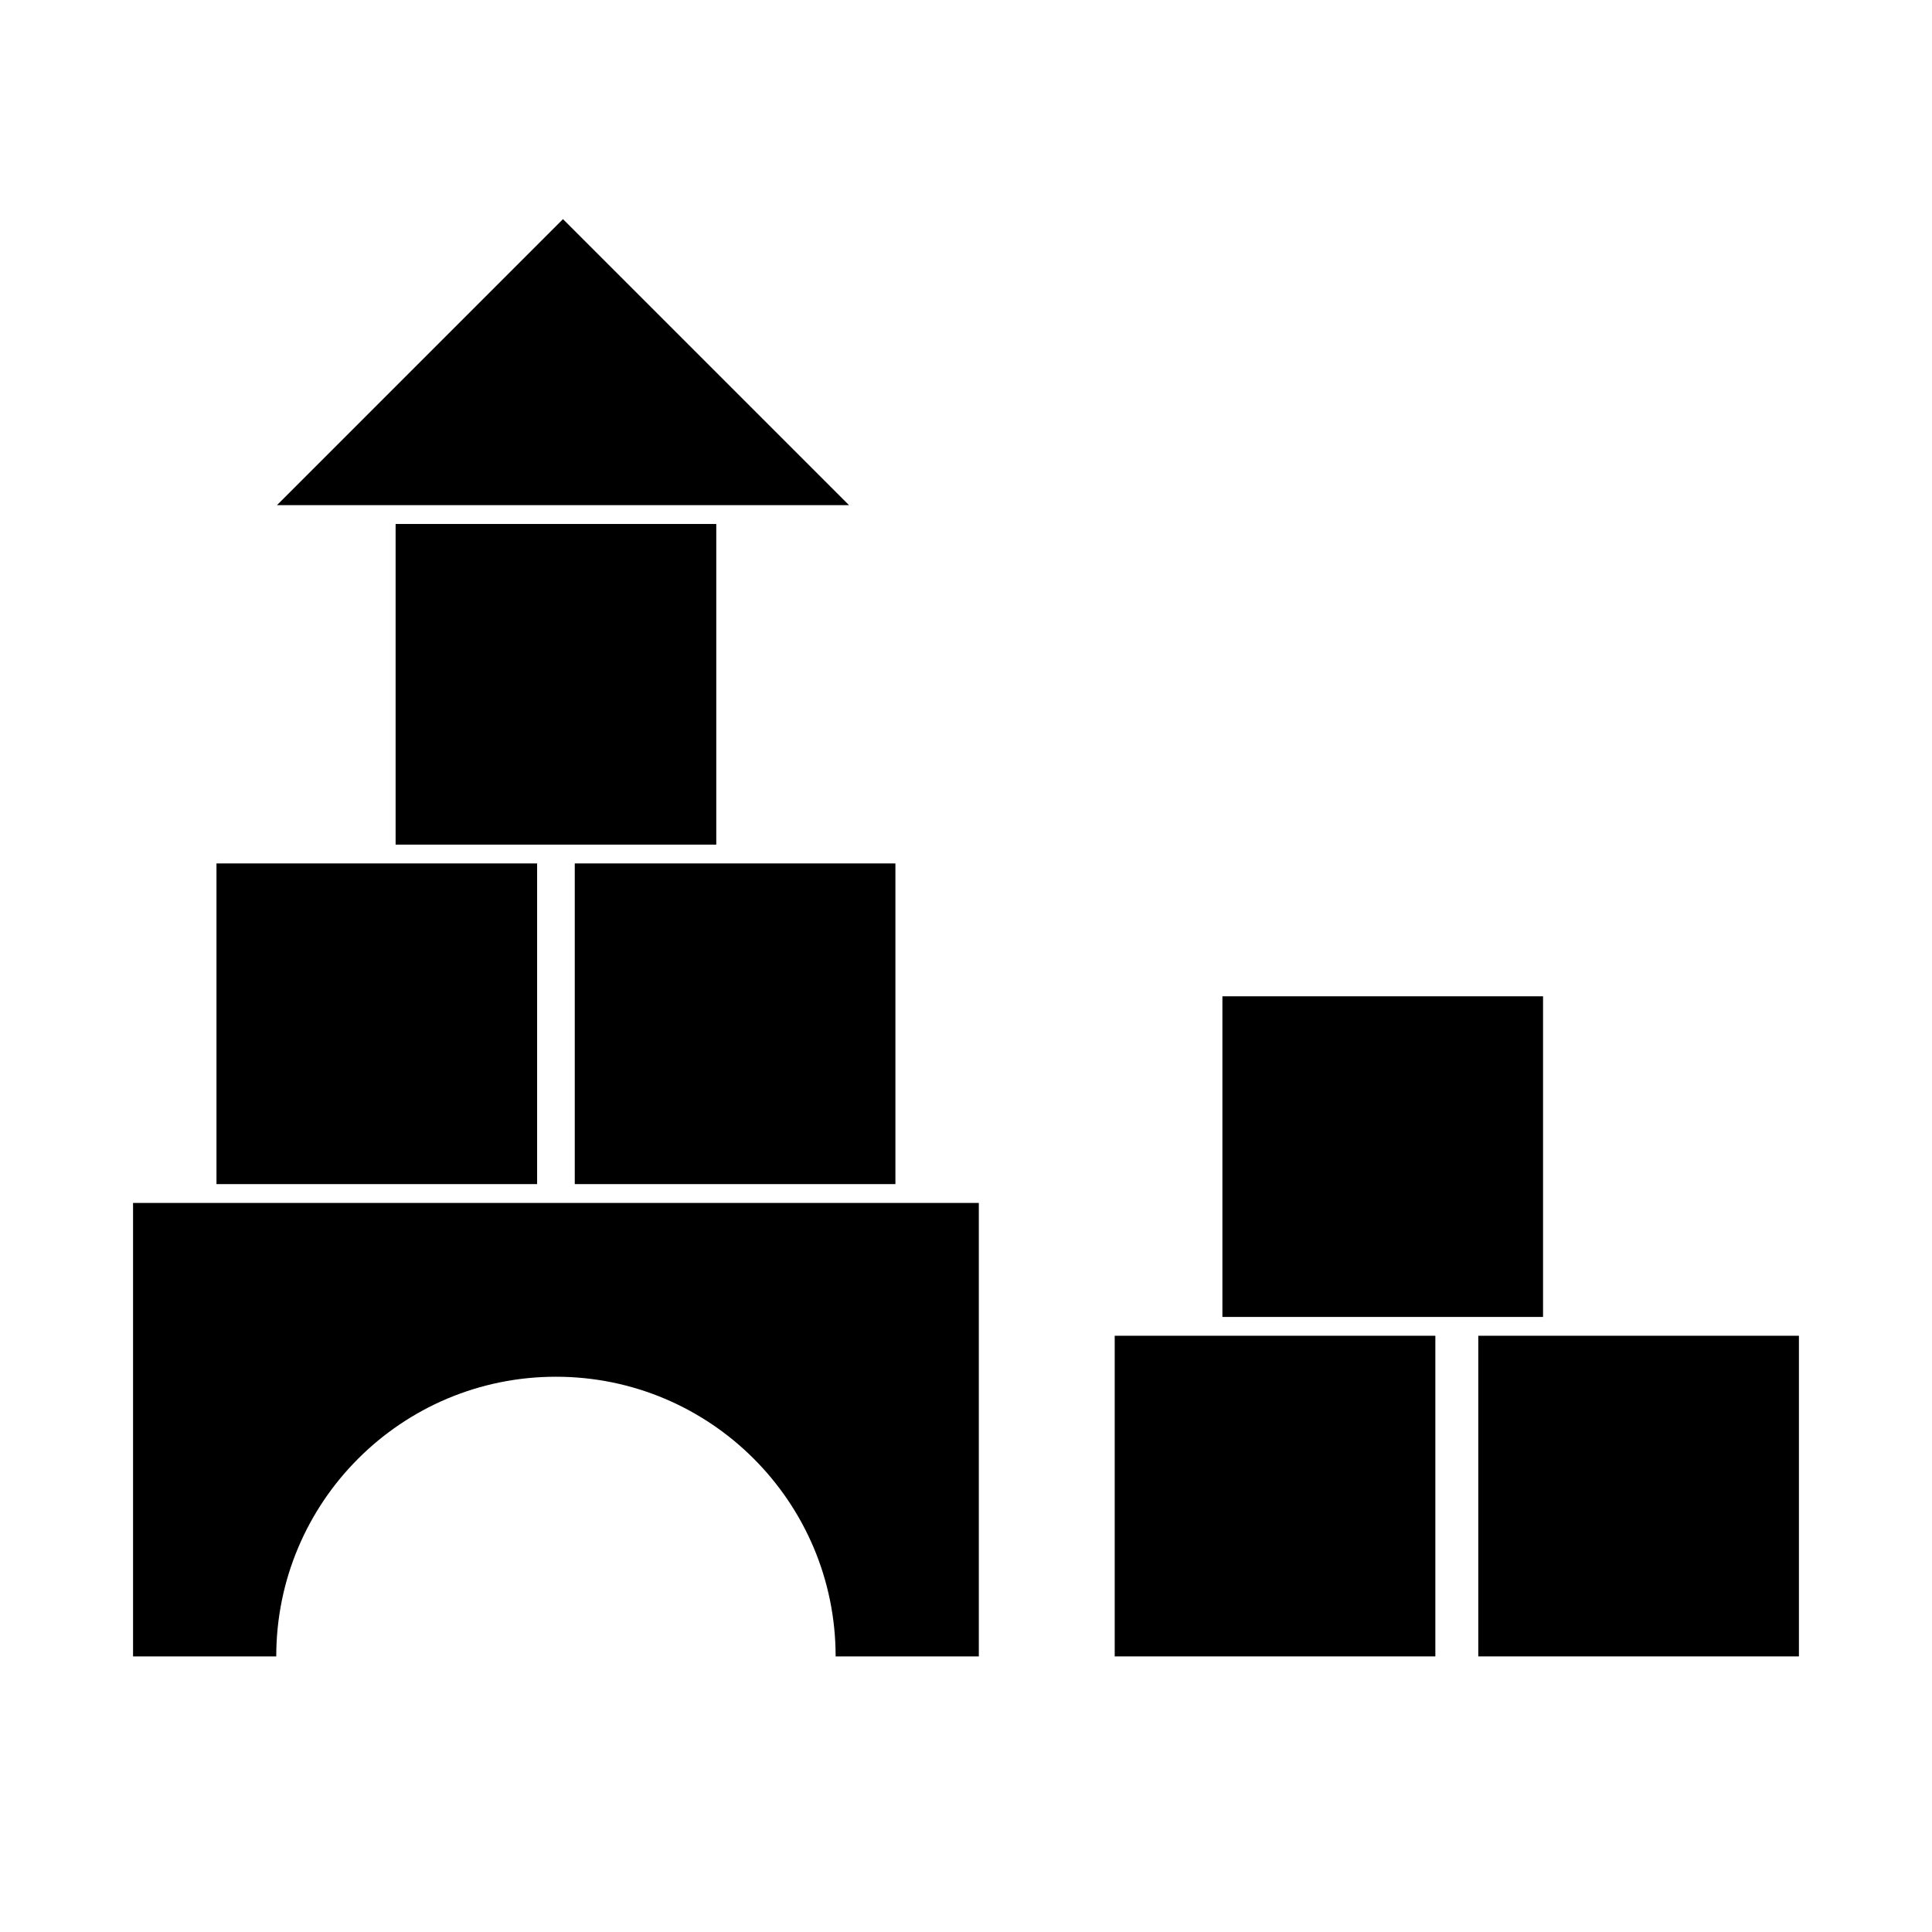 <?xml version="1.0" encoding="UTF-8"?>
<!-- Uploaded to: ICON Repo, www.svgrepo.com, Generator: ICON Repo Mixer Tools -->
<svg fill="#000000" width="800px" height="800px" version="1.1" viewBox="144 144 512 512" xmlns="http://www.w3.org/2000/svg">
 <g>
  <path d="m179.26 462.79v120.18h37.949c0-40.934 33.188-74.121 74.121-74.121 40.934 0 74.121 33.188 74.121 74.121h37.949v-120.18z"/>
  <path d="m248.84 282.86h84.98v84.973h-84.98z"/>
  <path d="m369 277.87h-151.6l75.797-75.801z"/>
  <path d="m201.37 372.82h84.973v84.98h-84.973z"/>
  <path d="m296.32 372.82h84.973v84.98h-84.973z"/>
  <path d="m439.41 497.99h84.973v84.973h-84.973z"/>
  <path d="m535.76 497.99h84.973v84.973h-84.973z"/>
  <path d="m467.95 408.03h84.973v84.973h-84.973z"/>
 </g>
</svg>